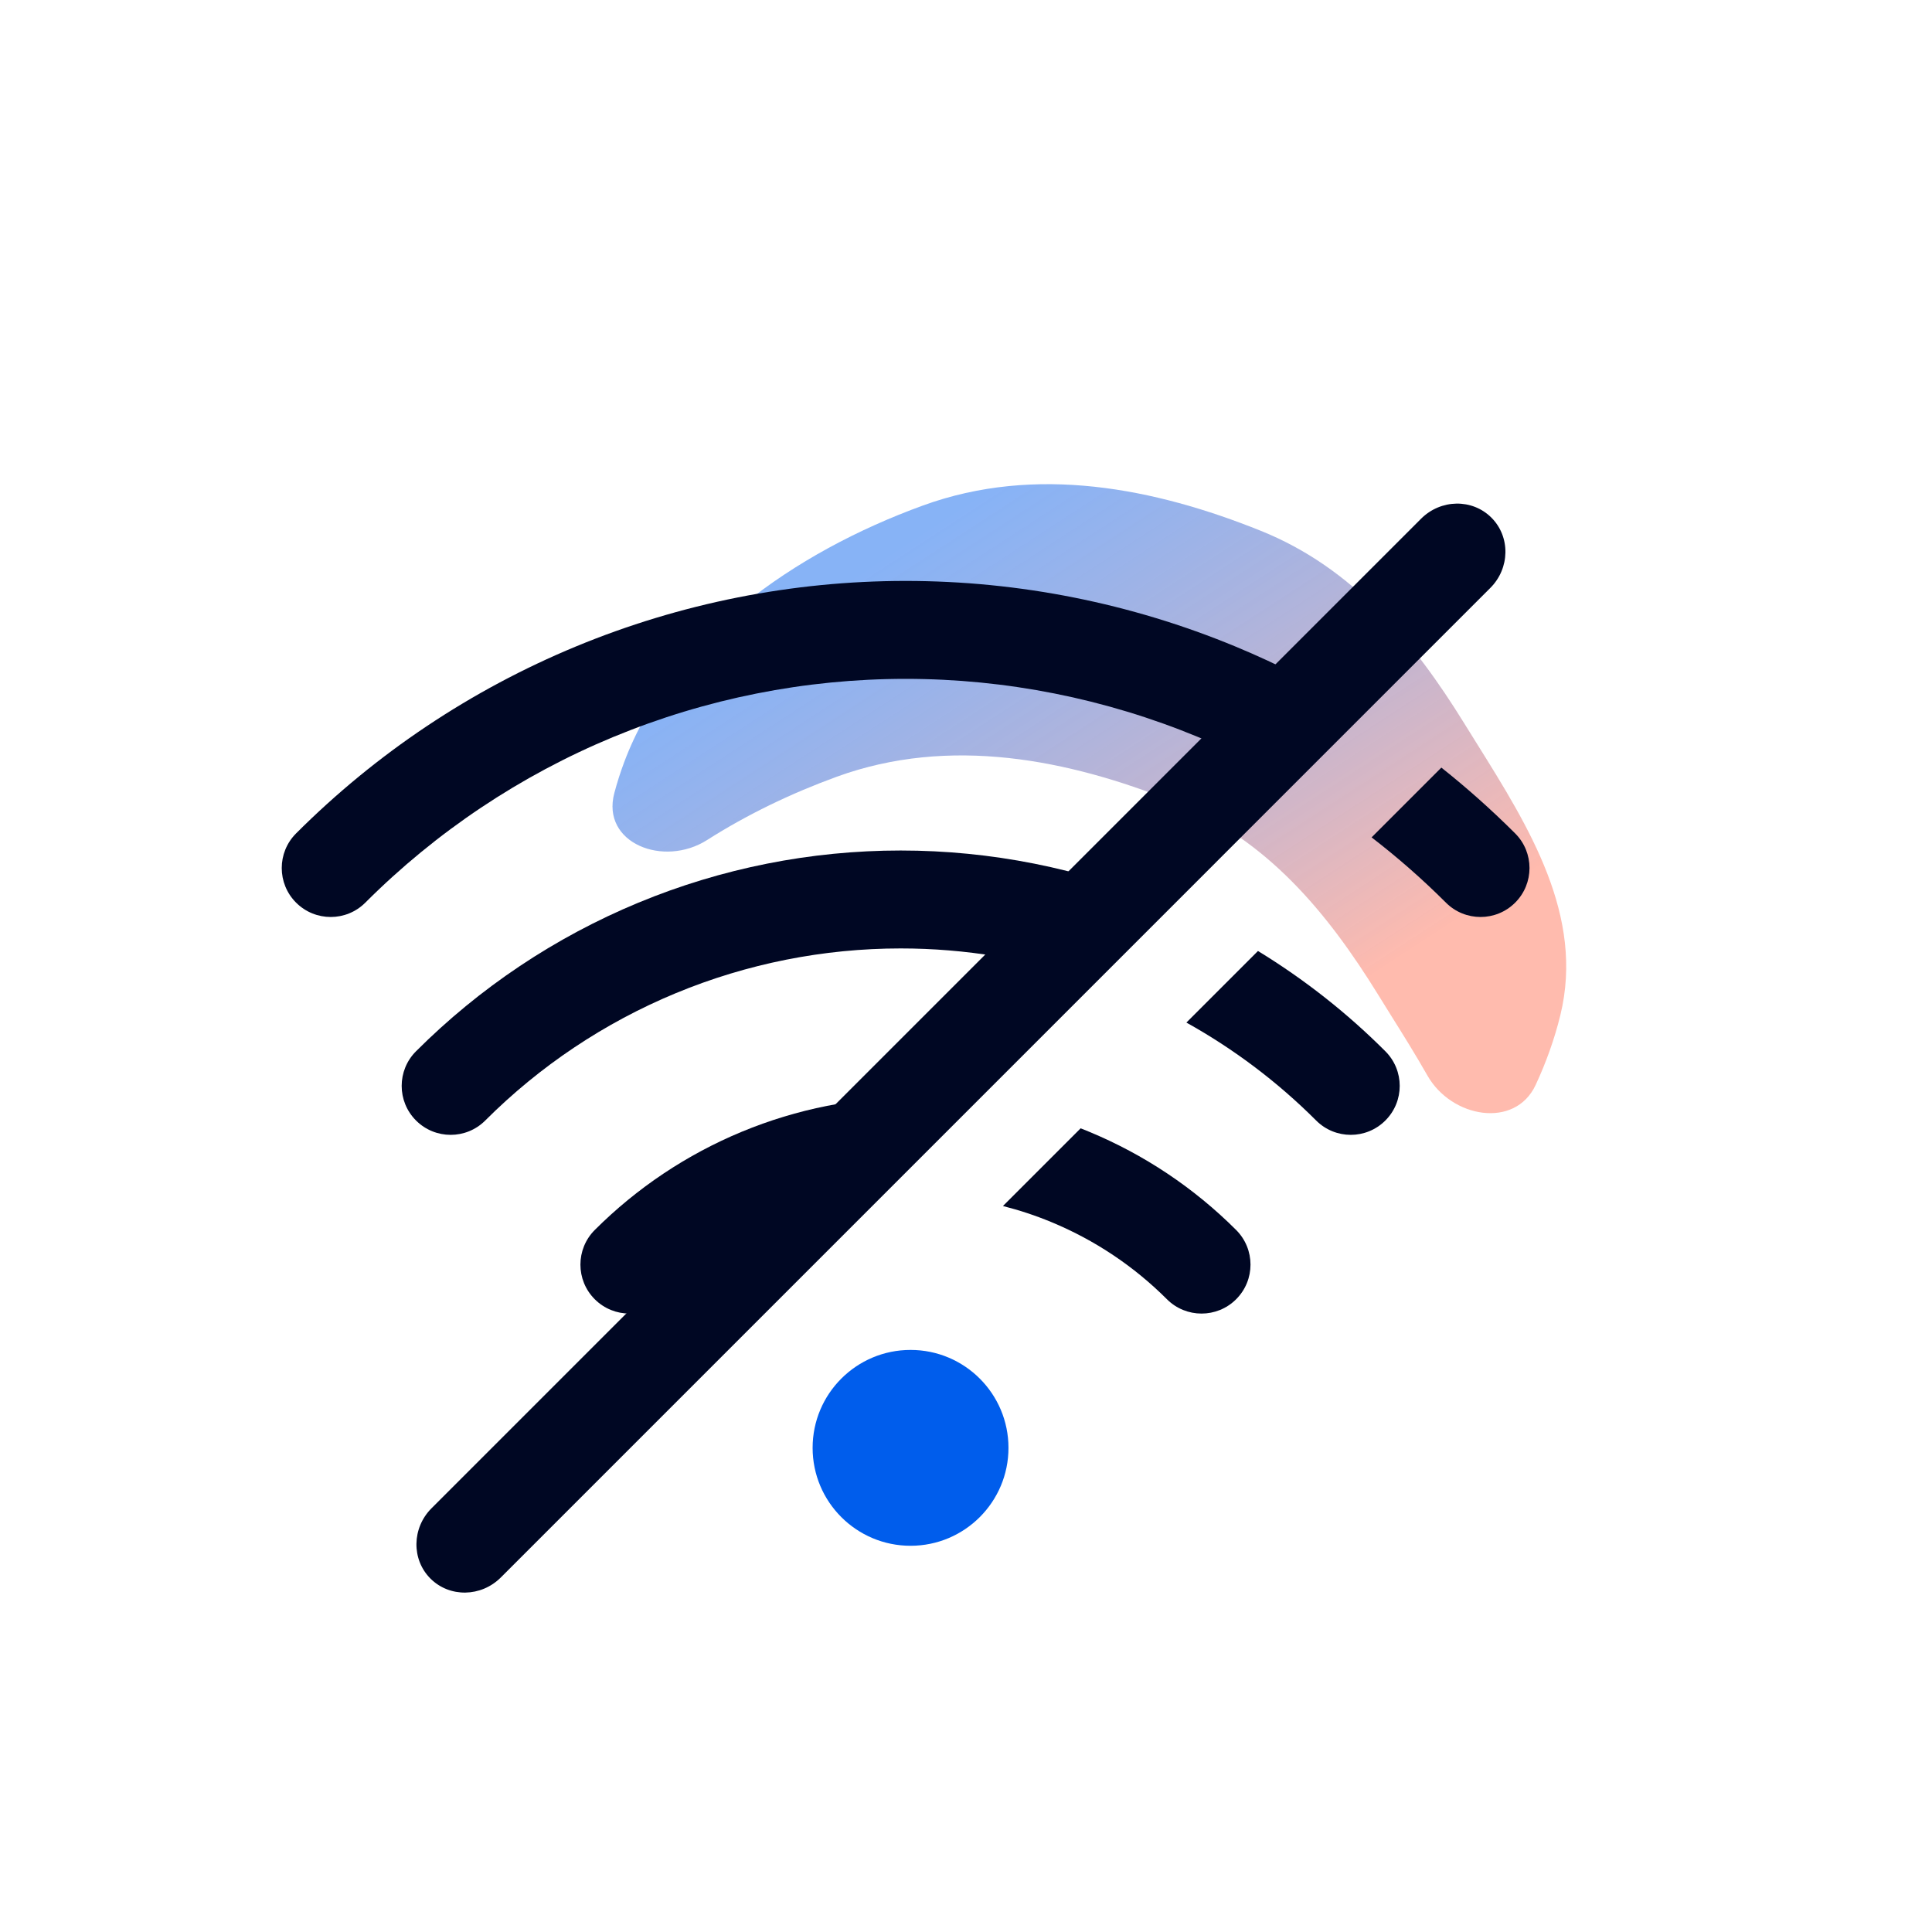 <svg width="64" height="64" viewBox="0 0 64 64" fill="none" xmlns="http://www.w3.org/2000/svg">
<path fill-rule="evenodd" clip-rule="evenodd" d="M50.87 35.941C50.188 37.404 48.084 37.033 47.286 35.63C46.897 34.945 46.476 34.271 46.059 33.605C45.92 33.381 45.781 33.159 45.644 32.937C43.968 30.227 41.968 27.798 38.907 26.568C35.394 25.156 31.46 24.369 27.717 25.731C26.233 26.271 24.768 26.971 23.425 27.826C21.979 28.746 19.91 27.929 20.35 26.272C20.441 25.93 20.549 25.59 20.675 25.253C22.202 21.167 26.307 18.297 30.572 16.746C34.315 15.384 38.248 16.17 41.762 17.582C44.823 18.813 46.823 21.242 48.498 23.951C48.635 24.173 48.774 24.396 48.914 24.619C50.662 27.417 52.493 30.348 51.687 33.635C51.495 34.417 51.219 35.191 50.87 35.941Z" fill="url(#paint0_linear_1588_5478)"/>
<ellipse cx="30.163" cy="47.962" rx="3.244" ry="3.244" fill="#005DEC"/>
<path d="M45.054 23.534C43.741 22.72 42.361 22.012 40.928 21.418C37.463 19.983 33.75 19.244 30 19.244C26.25 19.244 22.537 19.983 19.072 21.418C15.608 22.853 12.46 24.956 9.808 27.608C9.175 28.241 9.175 29.268 9.808 29.901C10.442 30.535 11.469 30.535 12.102 29.901C14.452 27.551 17.243 25.686 20.314 24.414C23.384 23.142 26.676 22.488 30 22.488C33.324 22.488 36.615 23.142 39.686 24.414C40.721 24.843 41.724 25.339 42.69 25.898L45.054 23.534Z" fill="#000723"/>
<path d="M47.747 25.428L45.436 27.739C46.301 28.405 47.123 29.127 47.898 29.901C48.531 30.535 49.558 30.535 50.192 29.901C50.825 29.268 50.825 28.241 50.192 27.608C49.417 26.834 48.601 26.106 47.747 25.428Z" fill="#000723"/>
<path d="M38.638 29.949C38.601 29.934 38.564 29.918 38.526 29.902C35.771 28.761 32.819 28.174 29.837 28.174C26.855 28.174 23.902 28.761 21.148 29.902C18.393 31.044 15.89 32.716 13.781 34.825C13.148 35.458 13.148 36.485 13.781 37.118C14.415 37.752 15.442 37.752 16.075 37.118C17.882 35.311 20.028 33.877 22.389 32.899C24.75 31.921 27.281 31.418 29.837 31.418C31.979 31.418 34.104 31.771 36.126 32.462L38.638 29.949Z" fill="#000723"/>
<path d="M39.301 33.874L41.672 31.503C43.202 32.437 44.619 33.551 45.892 34.825C46.526 35.458 46.526 36.485 45.892 37.118C45.259 37.752 44.232 37.752 43.599 37.118C42.321 35.84 40.874 34.749 39.301 33.874Z" fill="#000723"/>
<path d="M32.134 36.454C31.535 36.382 30.931 36.345 30.326 36.345C28.353 36.345 26.399 36.734 24.576 37.489C22.754 38.244 21.098 39.35 19.702 40.745C19.069 41.379 19.069 42.406 19.702 43.039C20.336 43.672 21.363 43.672 21.996 43.039C23.09 41.945 24.389 41.078 25.818 40.486C26.81 40.074 27.852 39.802 28.914 39.674L32.134 36.454Z" fill="#000723"/>
<path d="M33.224 39.951L35.798 37.377C35.891 37.413 35.983 37.451 36.075 37.489C37.898 38.244 39.554 39.35 40.949 40.745C41.583 41.379 41.583 42.406 40.949 43.039C40.316 43.672 39.289 43.672 38.656 43.039C37.562 41.945 36.263 41.078 34.834 40.486C34.31 40.268 33.772 40.09 33.224 39.951Z" fill="#000723"/>
<path fill-rule="evenodd" clip-rule="evenodd" d="M49.404 17.147C50.038 17.78 50.022 18.824 49.368 19.477L16.59 52.256C15.936 52.909 14.893 52.925 14.259 52.292C13.626 51.659 13.643 50.615 14.296 49.962L47.074 17.184C47.728 16.53 48.771 16.514 49.404 17.147Z" fill="#000723"/>
<defs>
<linearGradient id="paint0_linear_1588_5478" x1="24.576" y1="21.497" x2="35.756" y2="38.661" gradientUnits="userSpaceOnUse">
<stop stop-color="#005DEC" stop-opacity="0.47"/>
<stop offset="1" stop-color="#FF9480" stop-opacity="0.64"/>
</linearGradient>
</defs>
</svg>
